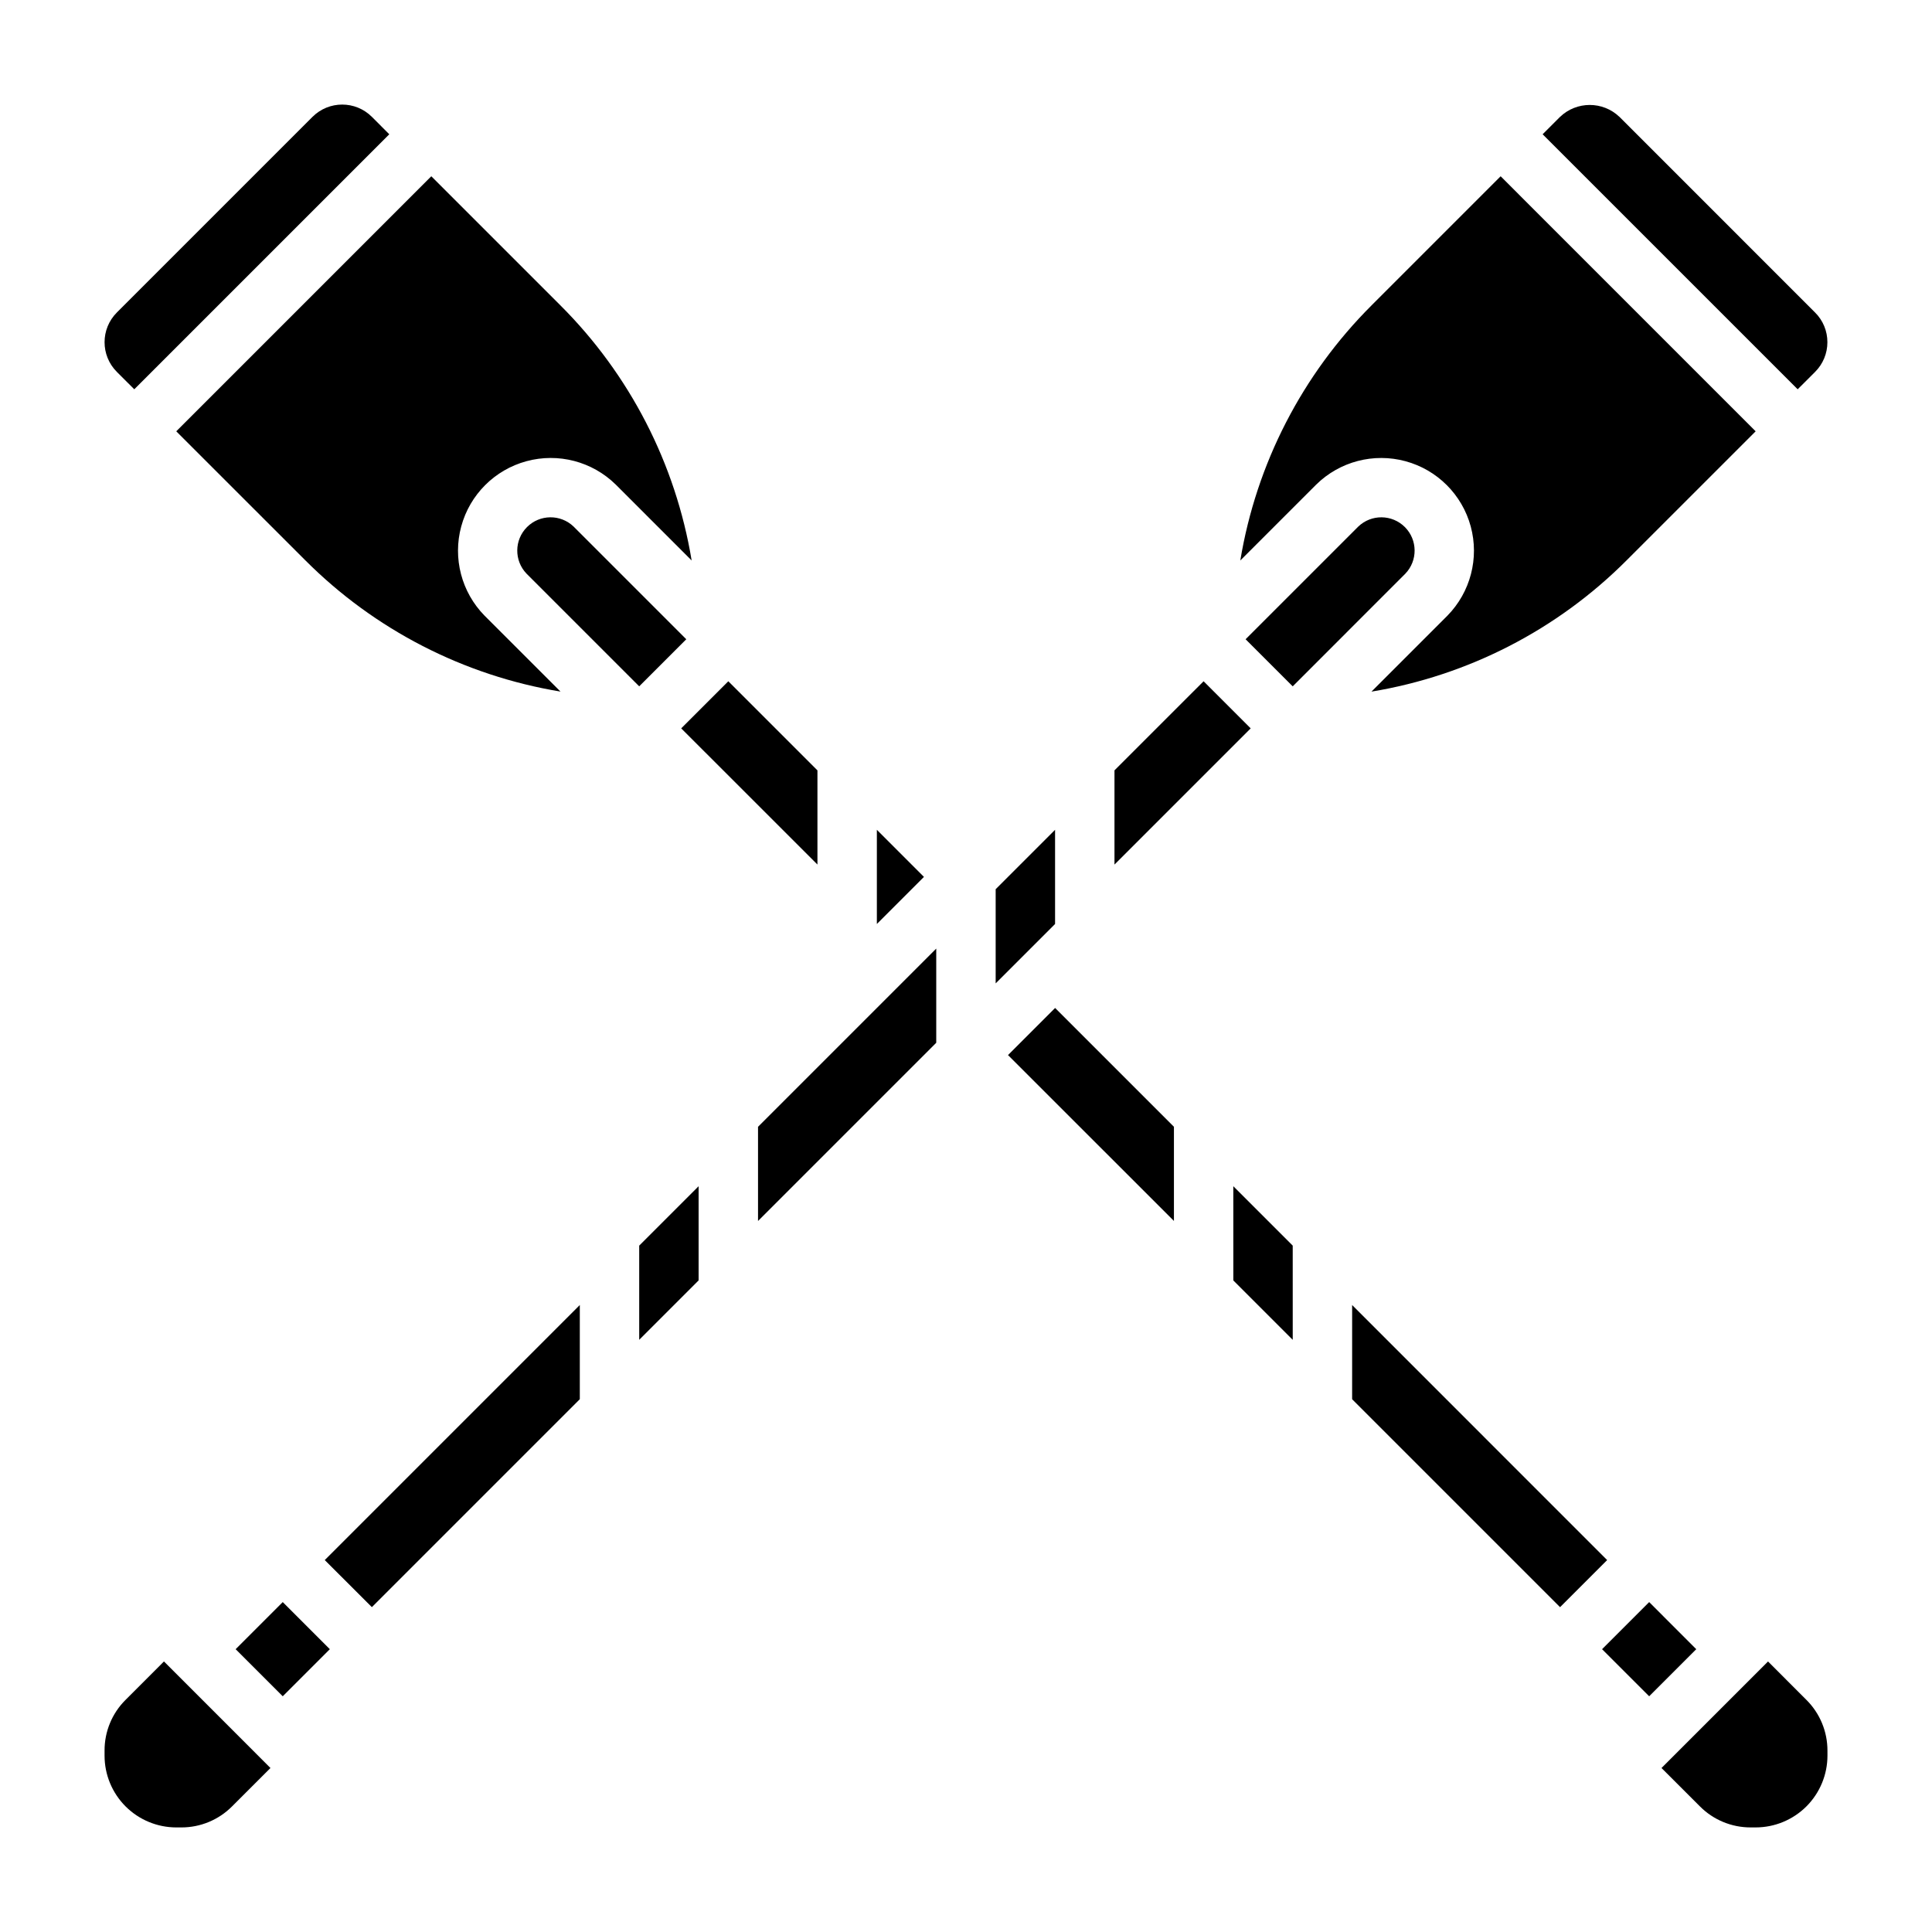 <?xml version="1.0" encoding="UTF-8"?>
<!-- Uploaded to: ICON Repo, www.iconrepo.com, Generator: ICON Repo Mixer Tools -->
<svg fill="#000000" width="800px" height="800px" version="1.1" viewBox="144 144 512 512" xmlns="http://www.w3.org/2000/svg">
 <path d="m581.05 593.53-12.484-12.477 12.484-12.484 12.477 12.484zm-78.719-103.68 67.582 67.586-12.48 12.48-55.105-55.105zm-15.742 9.219-15.742-15.742-0.004-24.965 15.742 15.742zm-280.14 81.984 12.484-12.484 12.477 12.484-12.477 12.477zm23.617-23.617 67.59-67.594v24.961l-55.105 55.105zm83.332-83.332 15.742-15.742v24.961l-15.742 15.742zm31.488-31.488 47.23-47.23v24.961l-47.23 47.23zm-61.348-146.59c-3.324-3.465-3.269-8.953 0.129-12.348 3.394-3.398 8.883-3.453 12.348-0.129l29.859 29.859-12.477 12.477zm53.477 28.516 23.617 23.617v24.953l-36.102-36.086zm70.848 55.105 15.742-15.742v24.961l-15.742 15.742zm55.105-55.105 12.477 12.484-36.094 36.094v-24.965zm23.617 1.348-12.488-12.48 29.859-29.859c3.465-3.324 8.953-3.269 12.352 0.129 3.394 3.394 3.449 8.883 0.125 12.348zm86.59-150.92 51.836 51.844c2.102 2.082 3.277 4.918 3.269 7.875 0.004 2.953-1.168 5.785-3.262 7.871l-4.613 4.606-67.59-67.582 4.613-4.613c4.406-4.211 11.344-4.211 15.746 0zm-65.676 49.934 34.188-34.191 67.582 67.59-34.188 34.18c-18.348 18.395-42 30.57-67.629 34.805l20.121-20.121c6.113-6.227 8.469-15.23 6.188-23.656-2.285-8.422-8.867-15.004-17.289-17.285-8.426-2.285-17.43 0.07-23.656 6.188l-20.121 20.121c4.238-25.633 16.41-49.285 34.805-67.629zm-131.12 163.96v-24.961l12.477 12.484zm-201.41-162.05 51.844-51.844c4.352-4.344 11.398-4.344 15.746 0l4.606 4.613-67.582 67.582-4.613-4.606c-4.344-4.348-4.344-11.395 0-15.746zm49.934 65.668-34.191-34.18 67.59-67.59 34.191 34.191c18.391 18.344 30.566 41.996 34.801 67.629l-20.121-20.121c-6.227-6.117-15.23-8.473-23.656-6.188-8.422 2.281-15.004 8.863-17.285 17.285-2.285 8.426 0.07 17.43 6.188 23.656l20.121 20.113c-25.633-4.231-49.289-16.402-67.637-34.797zm-19.406 330.23c-3.555 3.574-8.395 5.582-13.438 5.574h-1.348c-5.039-0.008-9.871-2.012-13.434-5.574-3.562-3.566-5.566-8.398-5.566-13.438v-1.348c-0.02-5.043 1.984-9.883 5.562-13.438l10.18-10.188 28.223 28.238zm218.12-211.59 31.488 31.488v24.953l-43.973-43.957zm204.68 198.15c-0.008 5.039-2.012 9.871-5.574 13.438-3.566 3.562-8.398 5.566-13.438 5.574h-1.348c-5.043 0.008-9.883-2-13.438-5.574l-10.18-10.172 28.23-28.23 10.172 10.18c3.574 3.555 5.582 8.395 5.574 13.438z"/>
</svg>